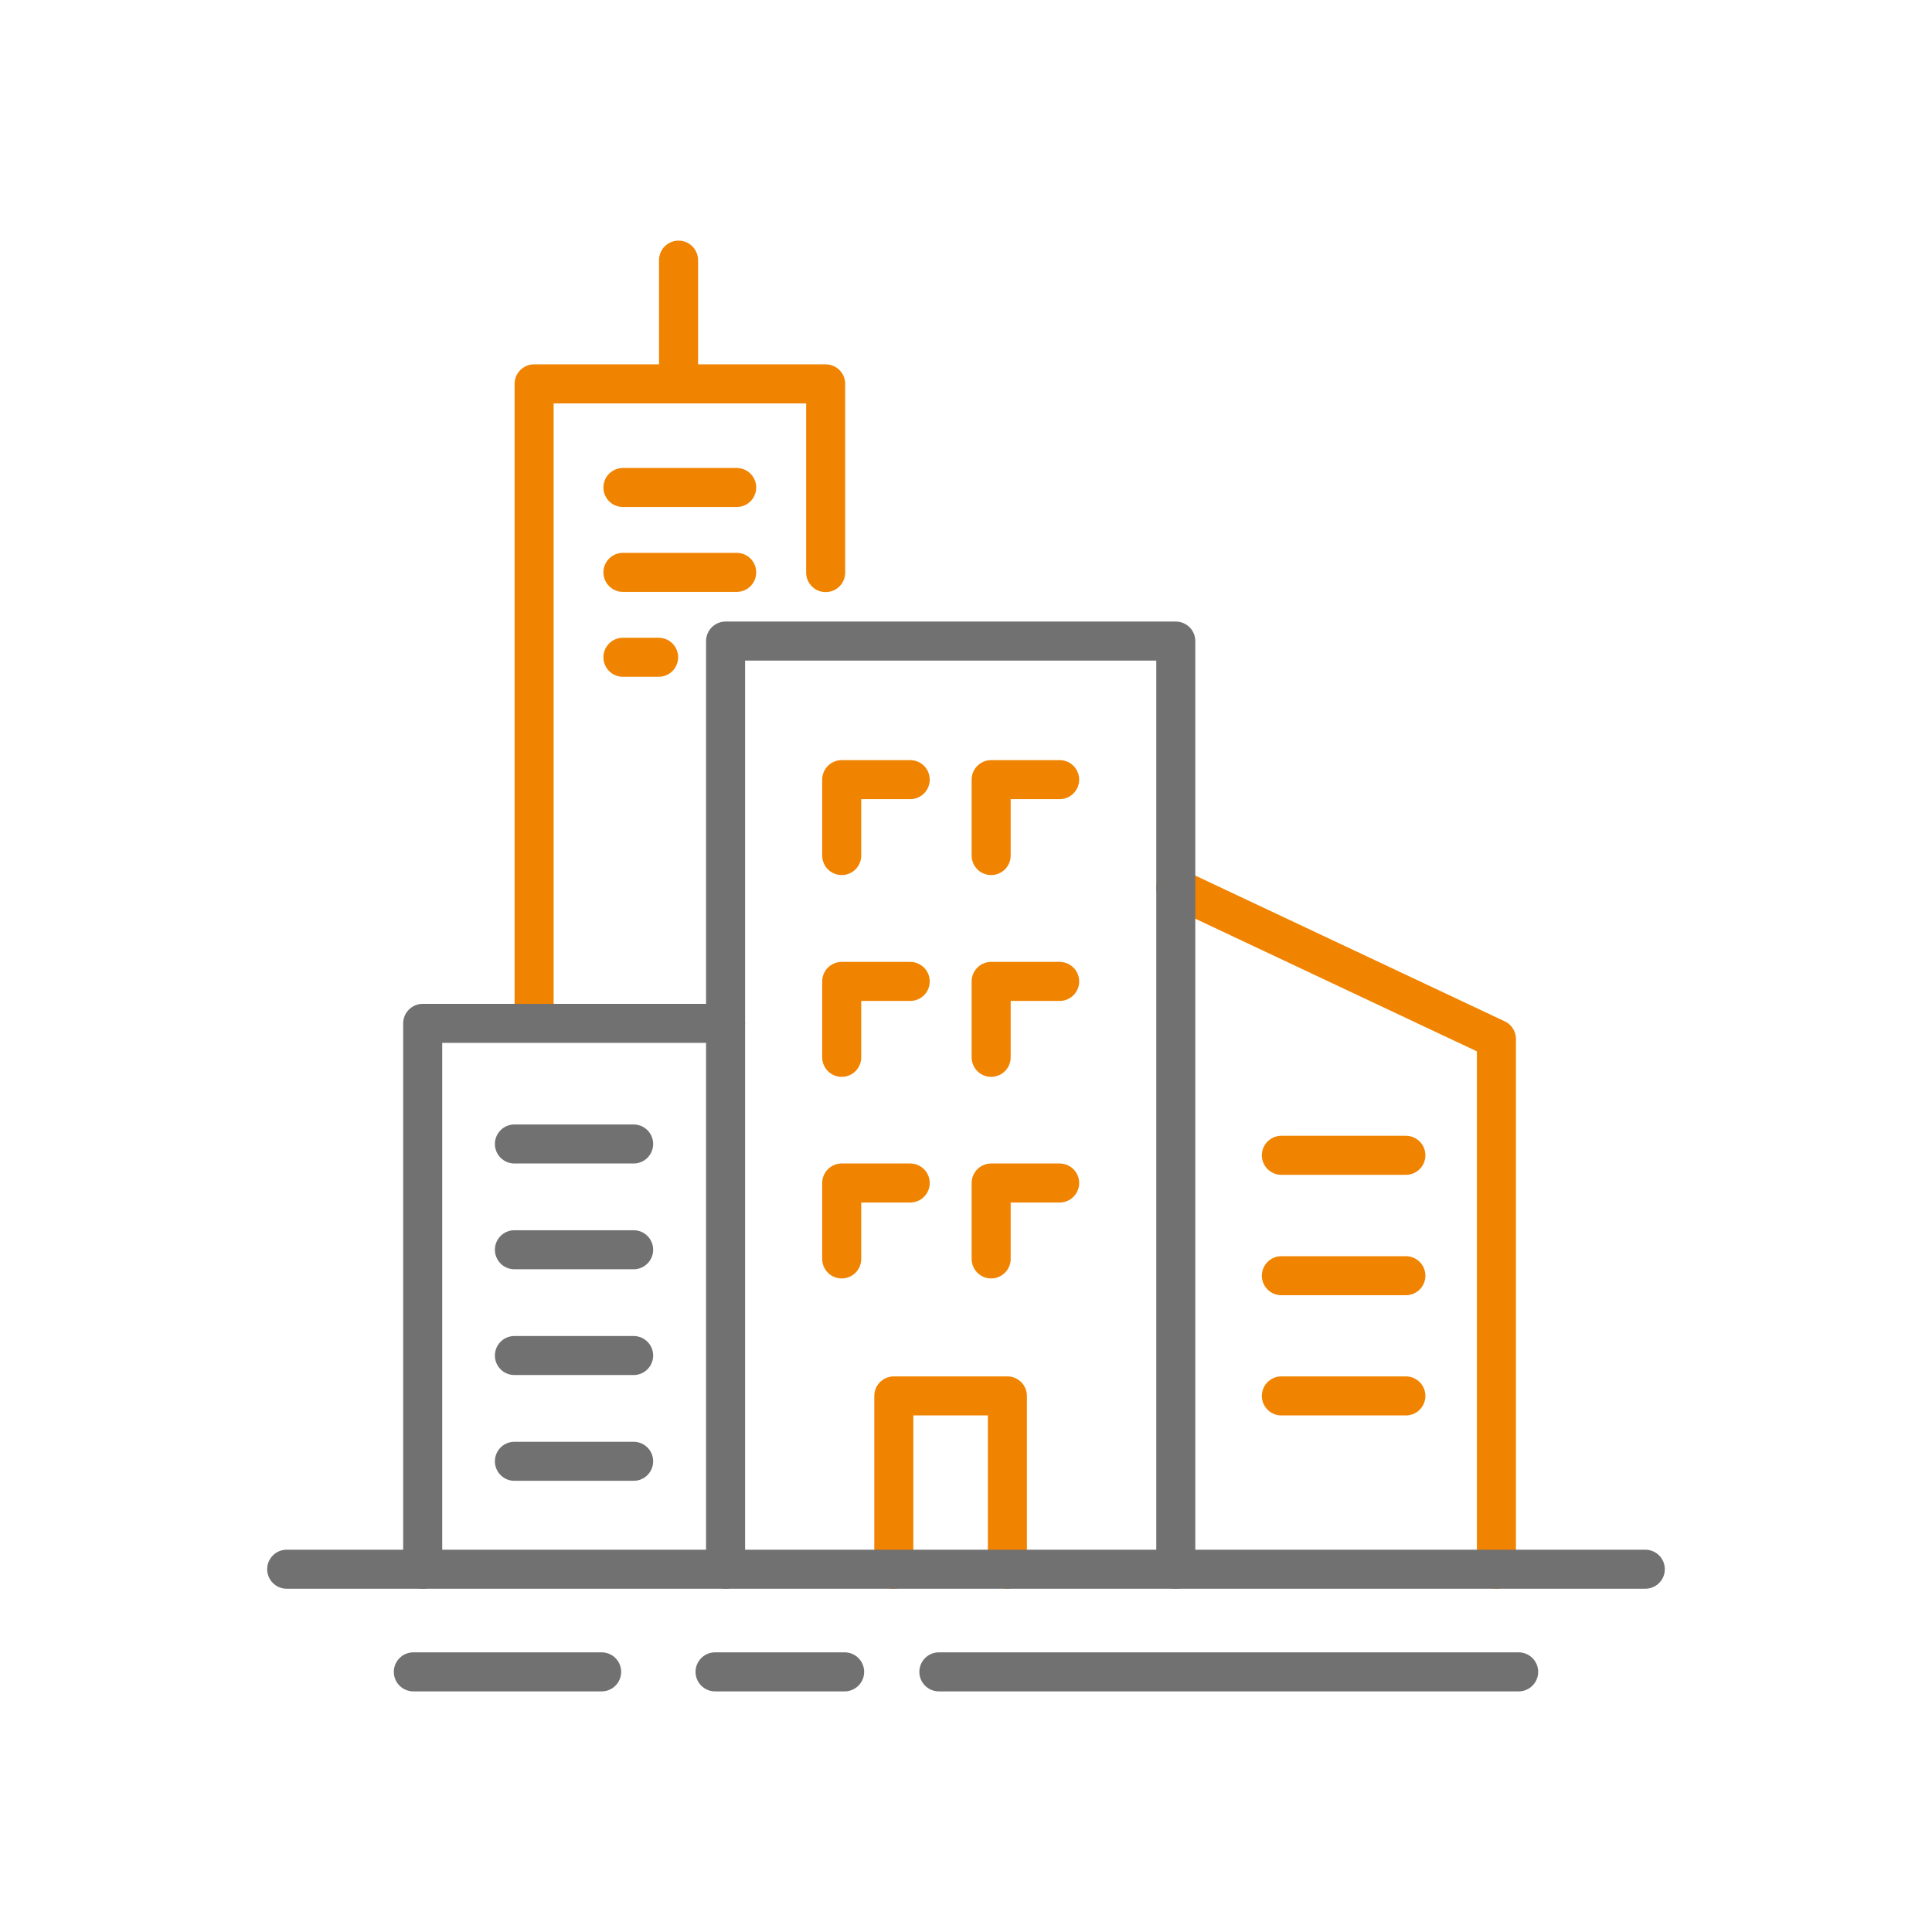 <svg width="99" height="99" viewBox="0 0 99 99" fill="none" xmlns="http://www.w3.org/2000/svg">
<g clip-path="url(#clip0_910_11253)">
<path d="M42.309 29.34V19.67H27.369V52.38" stroke="#F08300" stroke-width="2" stroke-linecap="round" stroke-linejoin="round"/>
<path d="M34.77 19.67V13.33" stroke="#F08300" stroke-width="2" stroke-linecap="round" stroke-linejoin="round"/>
<path d="M60.25 45.5L76.68 53.24V80.41" stroke="#F08300" stroke-width="2" stroke-linecap="round" stroke-linejoin="round"/>
<path d="M37.18 80.41V32.85H60.25V80.41" stroke="#727171" stroke-width="2" stroke-linecap="round" stroke-linejoin="round"/>
<path d="M51.621 80.41V71.53H45.801V80.41" stroke="#F08300" stroke-width="2" stroke-linecap="round" stroke-linejoin="round"/>
<path d="M37.18 52.44H21.66V80.41" stroke="#727171" stroke-width="2" stroke-linecap="round" stroke-linejoin="round"/>
<path d="M32.469 58.62H26.359" stroke="#727171" stroke-width="2" stroke-linecap="round" stroke-linejoin="round"/>
<path d="M32.469 64.04H26.359" stroke="#727171" stroke-width="2" stroke-linecap="round" stroke-linejoin="round"/>
<path d="M32.469 69.46H26.359" stroke="#727171" stroke-width="2" stroke-linecap="round" stroke-linejoin="round"/>
<path d="M32.469 74.88H26.359" stroke="#727171" stroke-width="2" stroke-linecap="round" stroke-linejoin="round"/>
<path d="M14.69 80.41H84.309" stroke="#727171" stroke-width="2" stroke-linecap="round" stroke-linejoin="round"/>
<path d="M48.109 85.67H77.819" stroke="#727171" stroke-width="2" stroke-linecap="round" stroke-linejoin="round"/>
<path d="M21.18 85.67H30.83" stroke="#727171" stroke-width="2" stroke-linecap="round" stroke-linejoin="round"/>
<path d="M36.641 85.67H41.151H43.281" stroke="#727171" stroke-width="2" stroke-linecap="round" stroke-linejoin="round"/>
<path d="M37.75 24.98H31.92" stroke="#F08300" stroke-width="2" stroke-linecap="round" stroke-linejoin="round"/>
<path d="M37.75 29.33H31.92" stroke="#F08300" stroke-width="2" stroke-linecap="round" stroke-linejoin="round"/>
<path d="M33.75 33.68H31.92" stroke="#F08300" stroke-width="2" stroke-linecap="round" stroke-linejoin="round"/>
<path d="M65.66 59.2H72.04" stroke="#F08300" stroke-width="2" stroke-linecap="round" stroke-linejoin="round"/>
<path d="M65.66 65.37H72.04" stroke="#F08300" stroke-width="2" stroke-linecap="round" stroke-linejoin="round"/>
<path d="M65.66 71.53H72.04" stroke="#F08300" stroke-width="2" stroke-linecap="round" stroke-linejoin="round"/>
<path d="M54.299 39.95H50.789V43.84" stroke="#F08300" stroke-width="2" stroke-linecap="round" stroke-linejoin="round"/>
<path d="M46.641 39.95H43.131V43.84" stroke="#F08300" stroke-width="2" stroke-linecap="round" stroke-linejoin="round"/>
<path d="M46.641 50.29H43.131V54.18" stroke="#F08300" stroke-width="2" stroke-linecap="round" stroke-linejoin="round"/>
<path d="M54.299 50.29H50.789V54.18" stroke="#F08300" stroke-width="2" stroke-linecap="round" stroke-linejoin="round"/>
<path d="M54.299 60.62H50.789V64.51" stroke="#F08300" stroke-width="2" stroke-linecap="round" stroke-linejoin="round"/>
<path d="M46.641 60.62H43.131V64.51" stroke="#F08300" stroke-width="2" stroke-linecap="round" stroke-linejoin="round"/>
</g>
<defs>
<clipPath id="clip0_910_11253">
<rect width="99" height="99" fill="white"/>
</clipPath>
</defs>
</svg>
